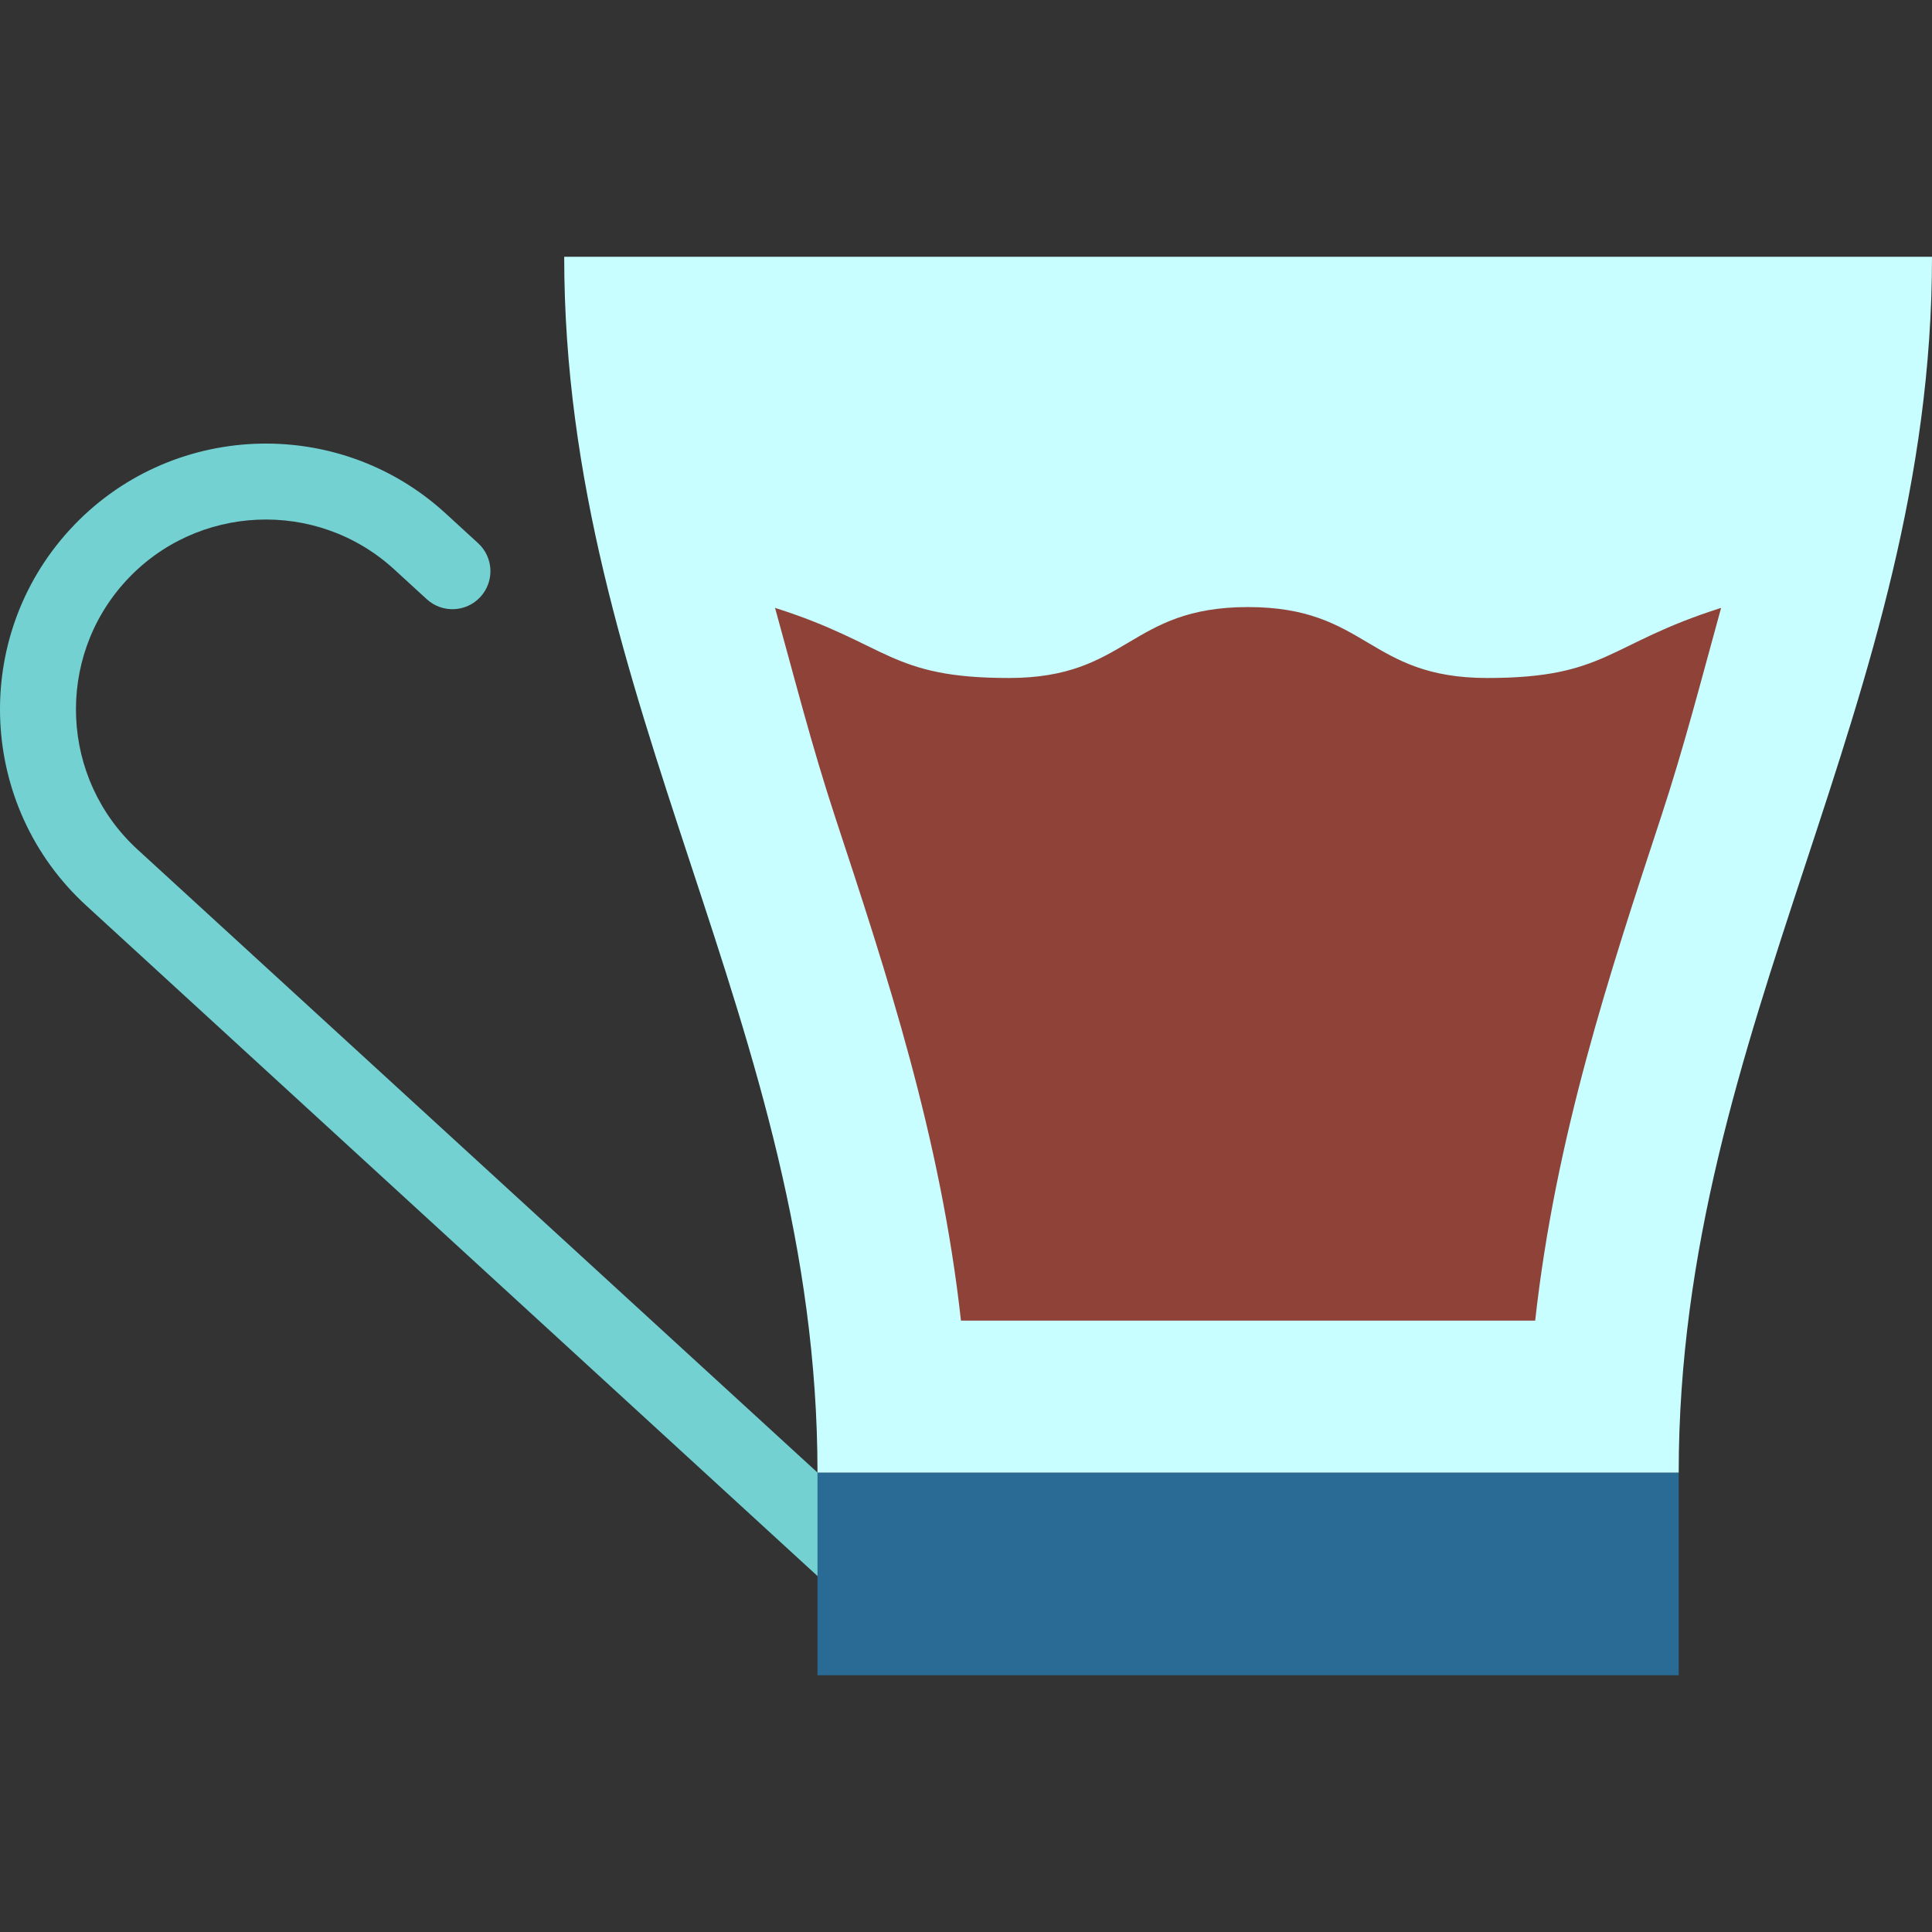 <?xml version="1.0" encoding="iso-8859-1"?>
<!-- Uploaded to: SVG Repo, www.svgrepo.com, Generator: SVG Repo Mixer Tools -->
<svg version="1.1" id="Layer_1" xmlns="http://www.w3.org/2000/svg" xmlns:xlink="http://www.w3.org/1999/xlink" 
	 viewBox="0 0 512 512" xml:space="preserve">
<rect x="0" y="0" width="512" height="512" fill="#333333" stroke="none"/>
<path style="fill:#74D1D2;" d="M279.811,417.662h-63.166L22.832,239.966c-28.653-26.257-30.603-70.929-4.348-99.583
	c26.258-28.652,70.929-30.601,99.583-4.347l8.636,7.914c4.1,3.758,4.377,10.127,0.62,14.227c-3.756,4.101-10.125,4.378-14.227,0.62
	l-8.636-7.916c-20.464-18.751-52.374-17.361-71.129,3.108c-18.754,20.465-17.36,52.376,3.105,71.129l188.148,172.404h55.227
	c5.561,0,10.069,4.507,10.069,10.069S285.372,417.662,279.811,417.662z"/>
<rect x="216.643" y="390.255" style="fill:#296B94;" width="228.229" height="53.701"/>
<path style="fill:#C8FEFF;" d="M149.519,68.044H512c0,118.37-67.126,203.835-67.126,322.205H216.645
	C216.645,271.879,149.519,186.414,149.519,68.044z"/>
<path style="fill:#8E4238;" d="M456.111,161.095c-5.115,18.5-9.747,36.664-15.936,55.46c-13.788,41.887-27.965,84.901-33.335,133.42
	H254.666c-5.37-48.519-19.534-91.533-33.335-133.42c-6.189-18.795-10.807-36.96-15.936-55.46
	c30.207,9.586,30.274,18.58,61.971,18.58c31.684,0,31.684-18.795,63.38-18.795s31.697,18.795,63.394,18.795
	C425.837,179.675,425.904,170.68,456.111,161.095z"/>
</svg>